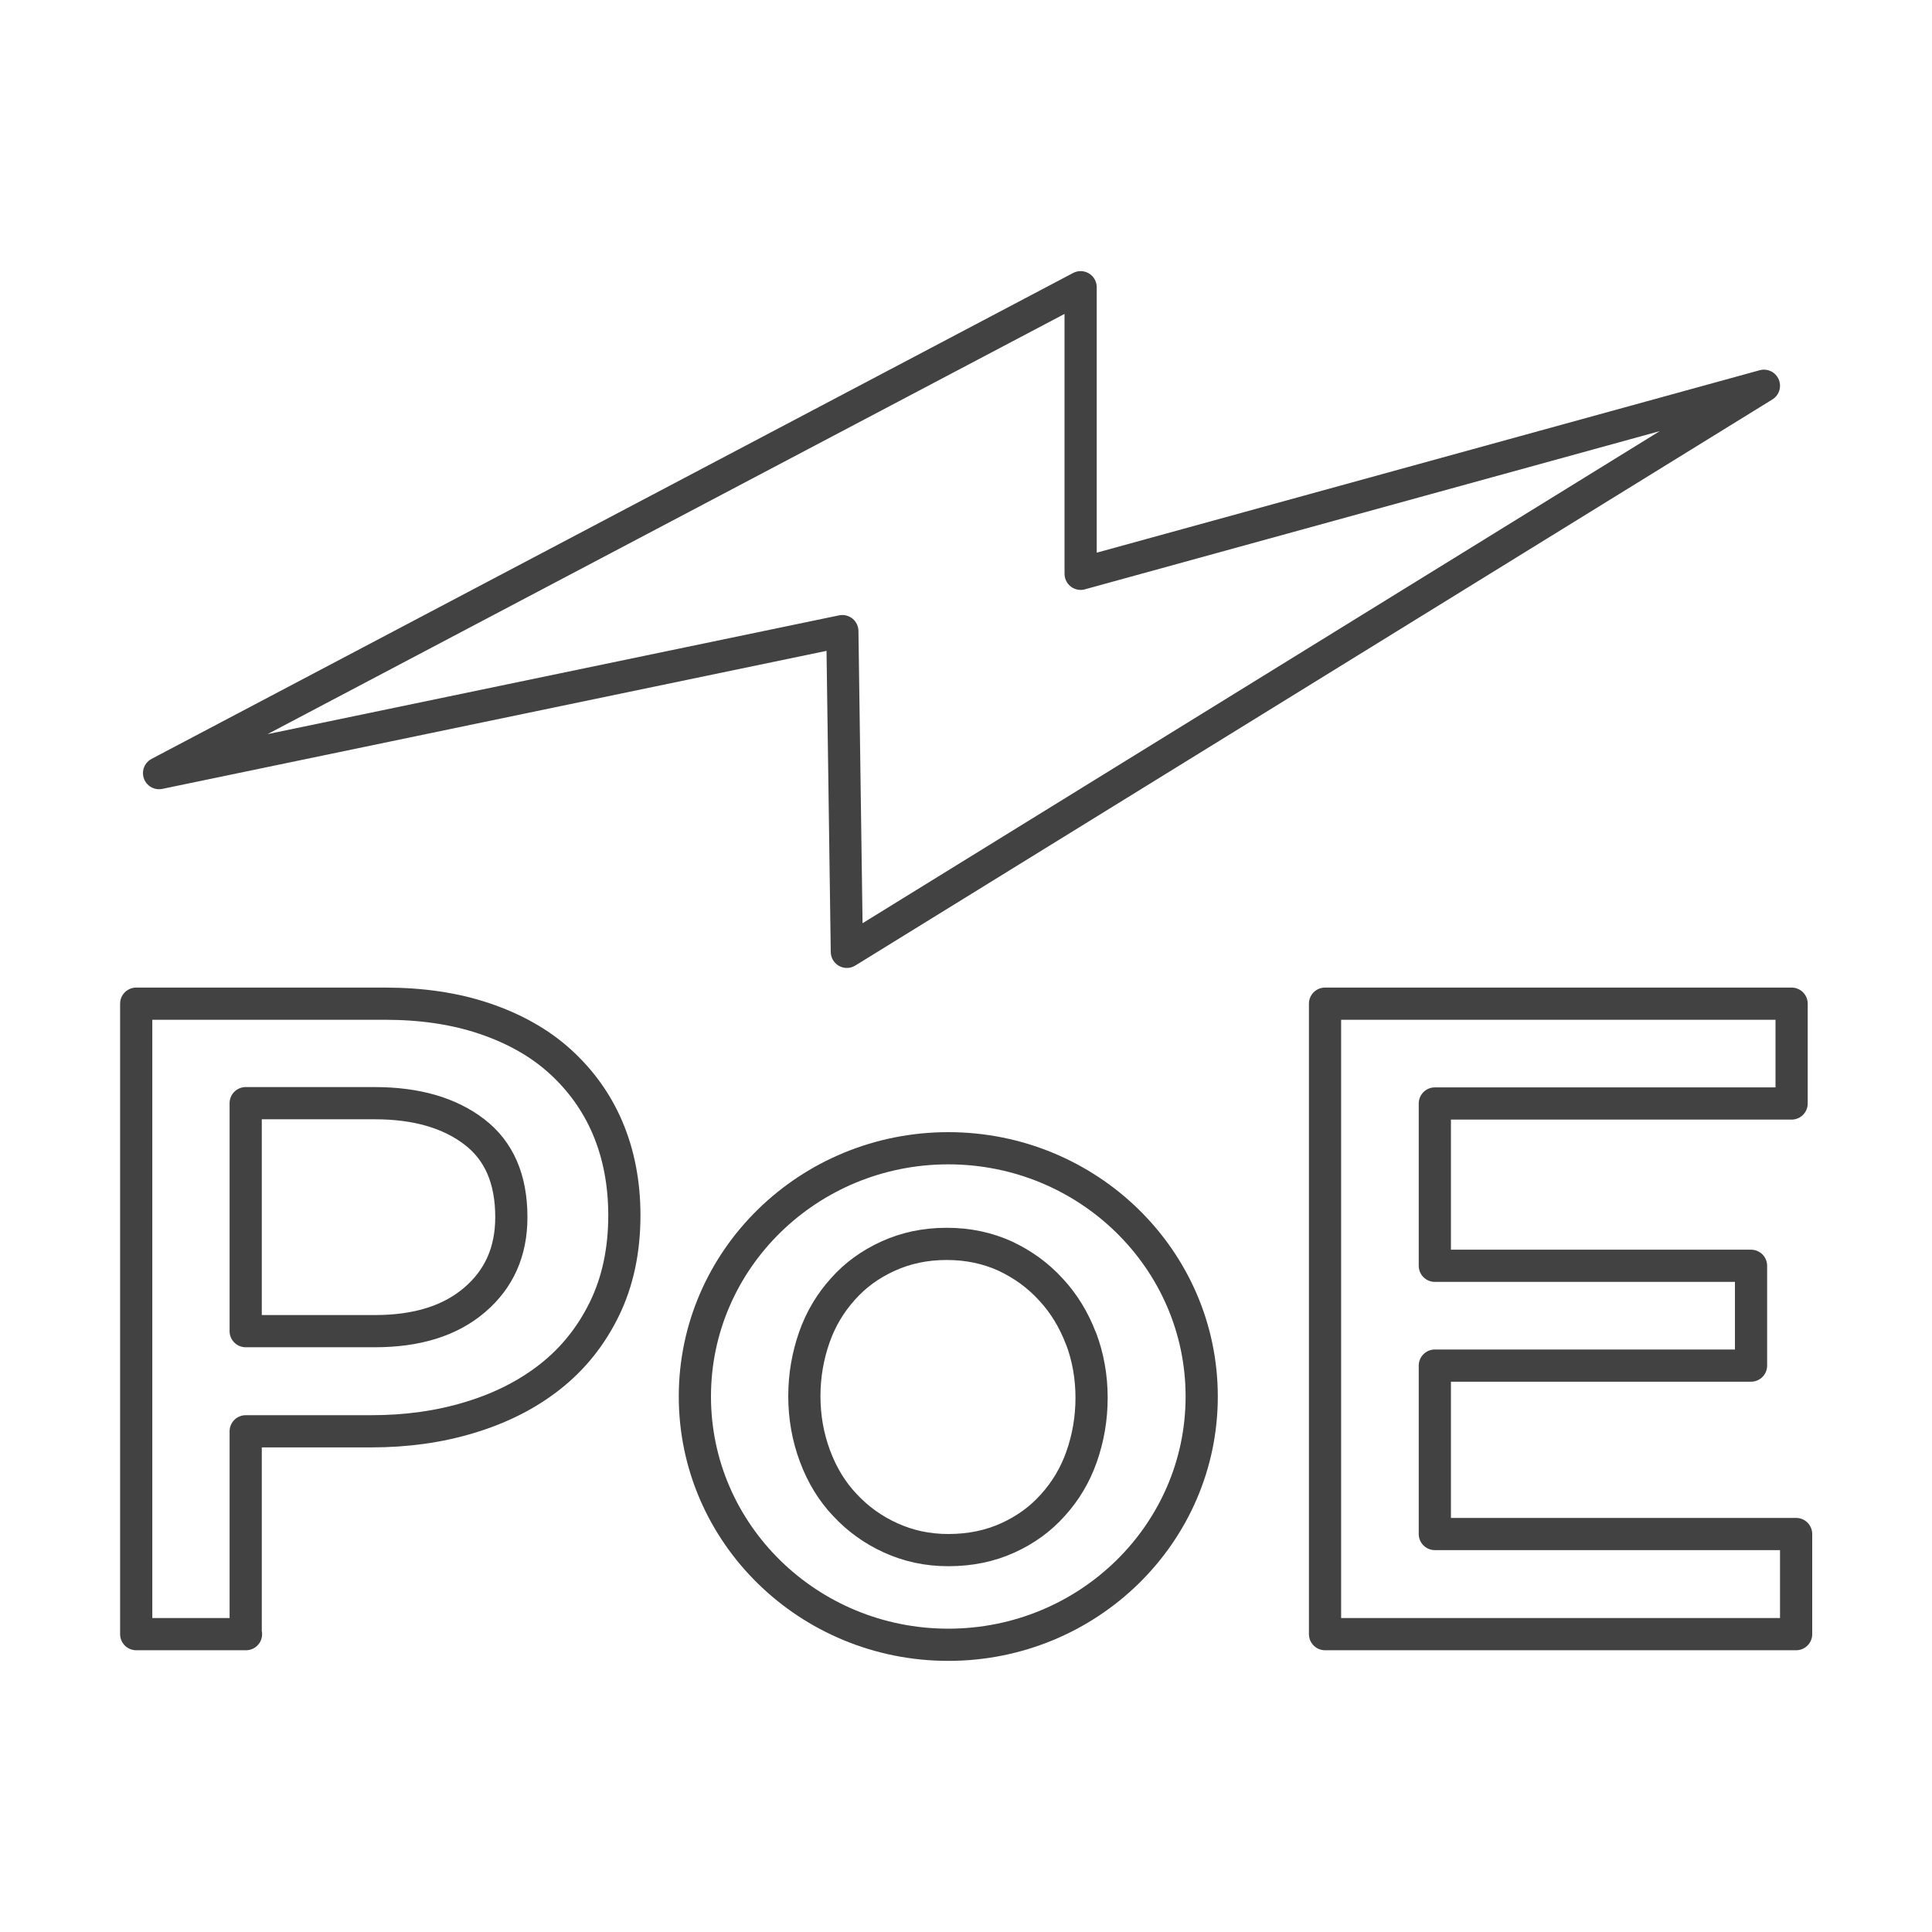 <?xml version="1.0" encoding="UTF-8"?>
<svg id="design" xmlns="http://www.w3.org/2000/svg" viewBox="0 0 60 60">
  <defs>
    <style>
      .cls-1 {
        fill: none;
        stroke: #424242;
        stroke-linecap: round;
        stroke-linejoin: round;
      }
    </style>
  </defs>
  <g>
    <path class="cls-1" d="m7.64,50.75h-3.41v-19.58h7.72c1.14,0,2.17.15,3.09.46.92.31,1.71.75,2.35,1.33.64.58,1.14,1.27,1.48,2.07.34.8.52,1.71.52,2.71,0,1.1-.21,2.07-.62,2.91s-.97,1.54-1.68,2.1c-.71.56-1.54.98-2.5,1.27-.95.29-1.97.43-3.06.43h-3.9v6.29m7.1-15.59c-.77-.59-1.8-.89-3.09-.89h-4.01v7.08h4.01c1.31,0,2.34-.32,3.1-.97.76-.65,1.14-1.5,1.14-2.57,0-1.18-.38-2.06-1.15-2.65Z"/>
    <path class="cls-1" d="m33.57,41.57c-.22-.58-.53-1.09-.93-1.52-.4-.44-.87-.78-1.42-1.04-.55-.25-1.15-.38-1.82-.38s-1.27.13-1.82.38c-.55.25-1.02.59-1.4,1.02-.39.43-.69.93-.89,1.5-.2.57-.31,1.18-.31,1.83s.11,1.27.33,1.86c.22.59.53,1.1.93,1.52.4.43.87.77,1.42,1.02.55.25,1.14.38,1.79.38.69,0,1.3-.13,1.85-.38.55-.25,1.02-.59,1.4-1.02.39-.43.69-.93.89-1.5.2-.57.31-1.18.31-1.83s-.11-1.27-.33-1.85Zm3.75,1.8c0,4.26-3.53,7.71-7.87,7.71s-7.87-3.45-7.87-7.71,3.53-7.71,7.87-7.71,7.87,3.45,7.87,7.71Z"/>
    <path class="cls-1" d="m55.78,50.75h-14.63v-19.58h14.49v3.1h-11.08v5.04h9.82v3.1h-9.82v5.23h11.22v3.1"/>
  </g>
  <polygon class="cls-1" points="4.94 24.01 33.56 8.92 33.56 17.82 54.78 11.98 26.3 29.56 26.16 19.6 4.94 24.01"/>
</svg>